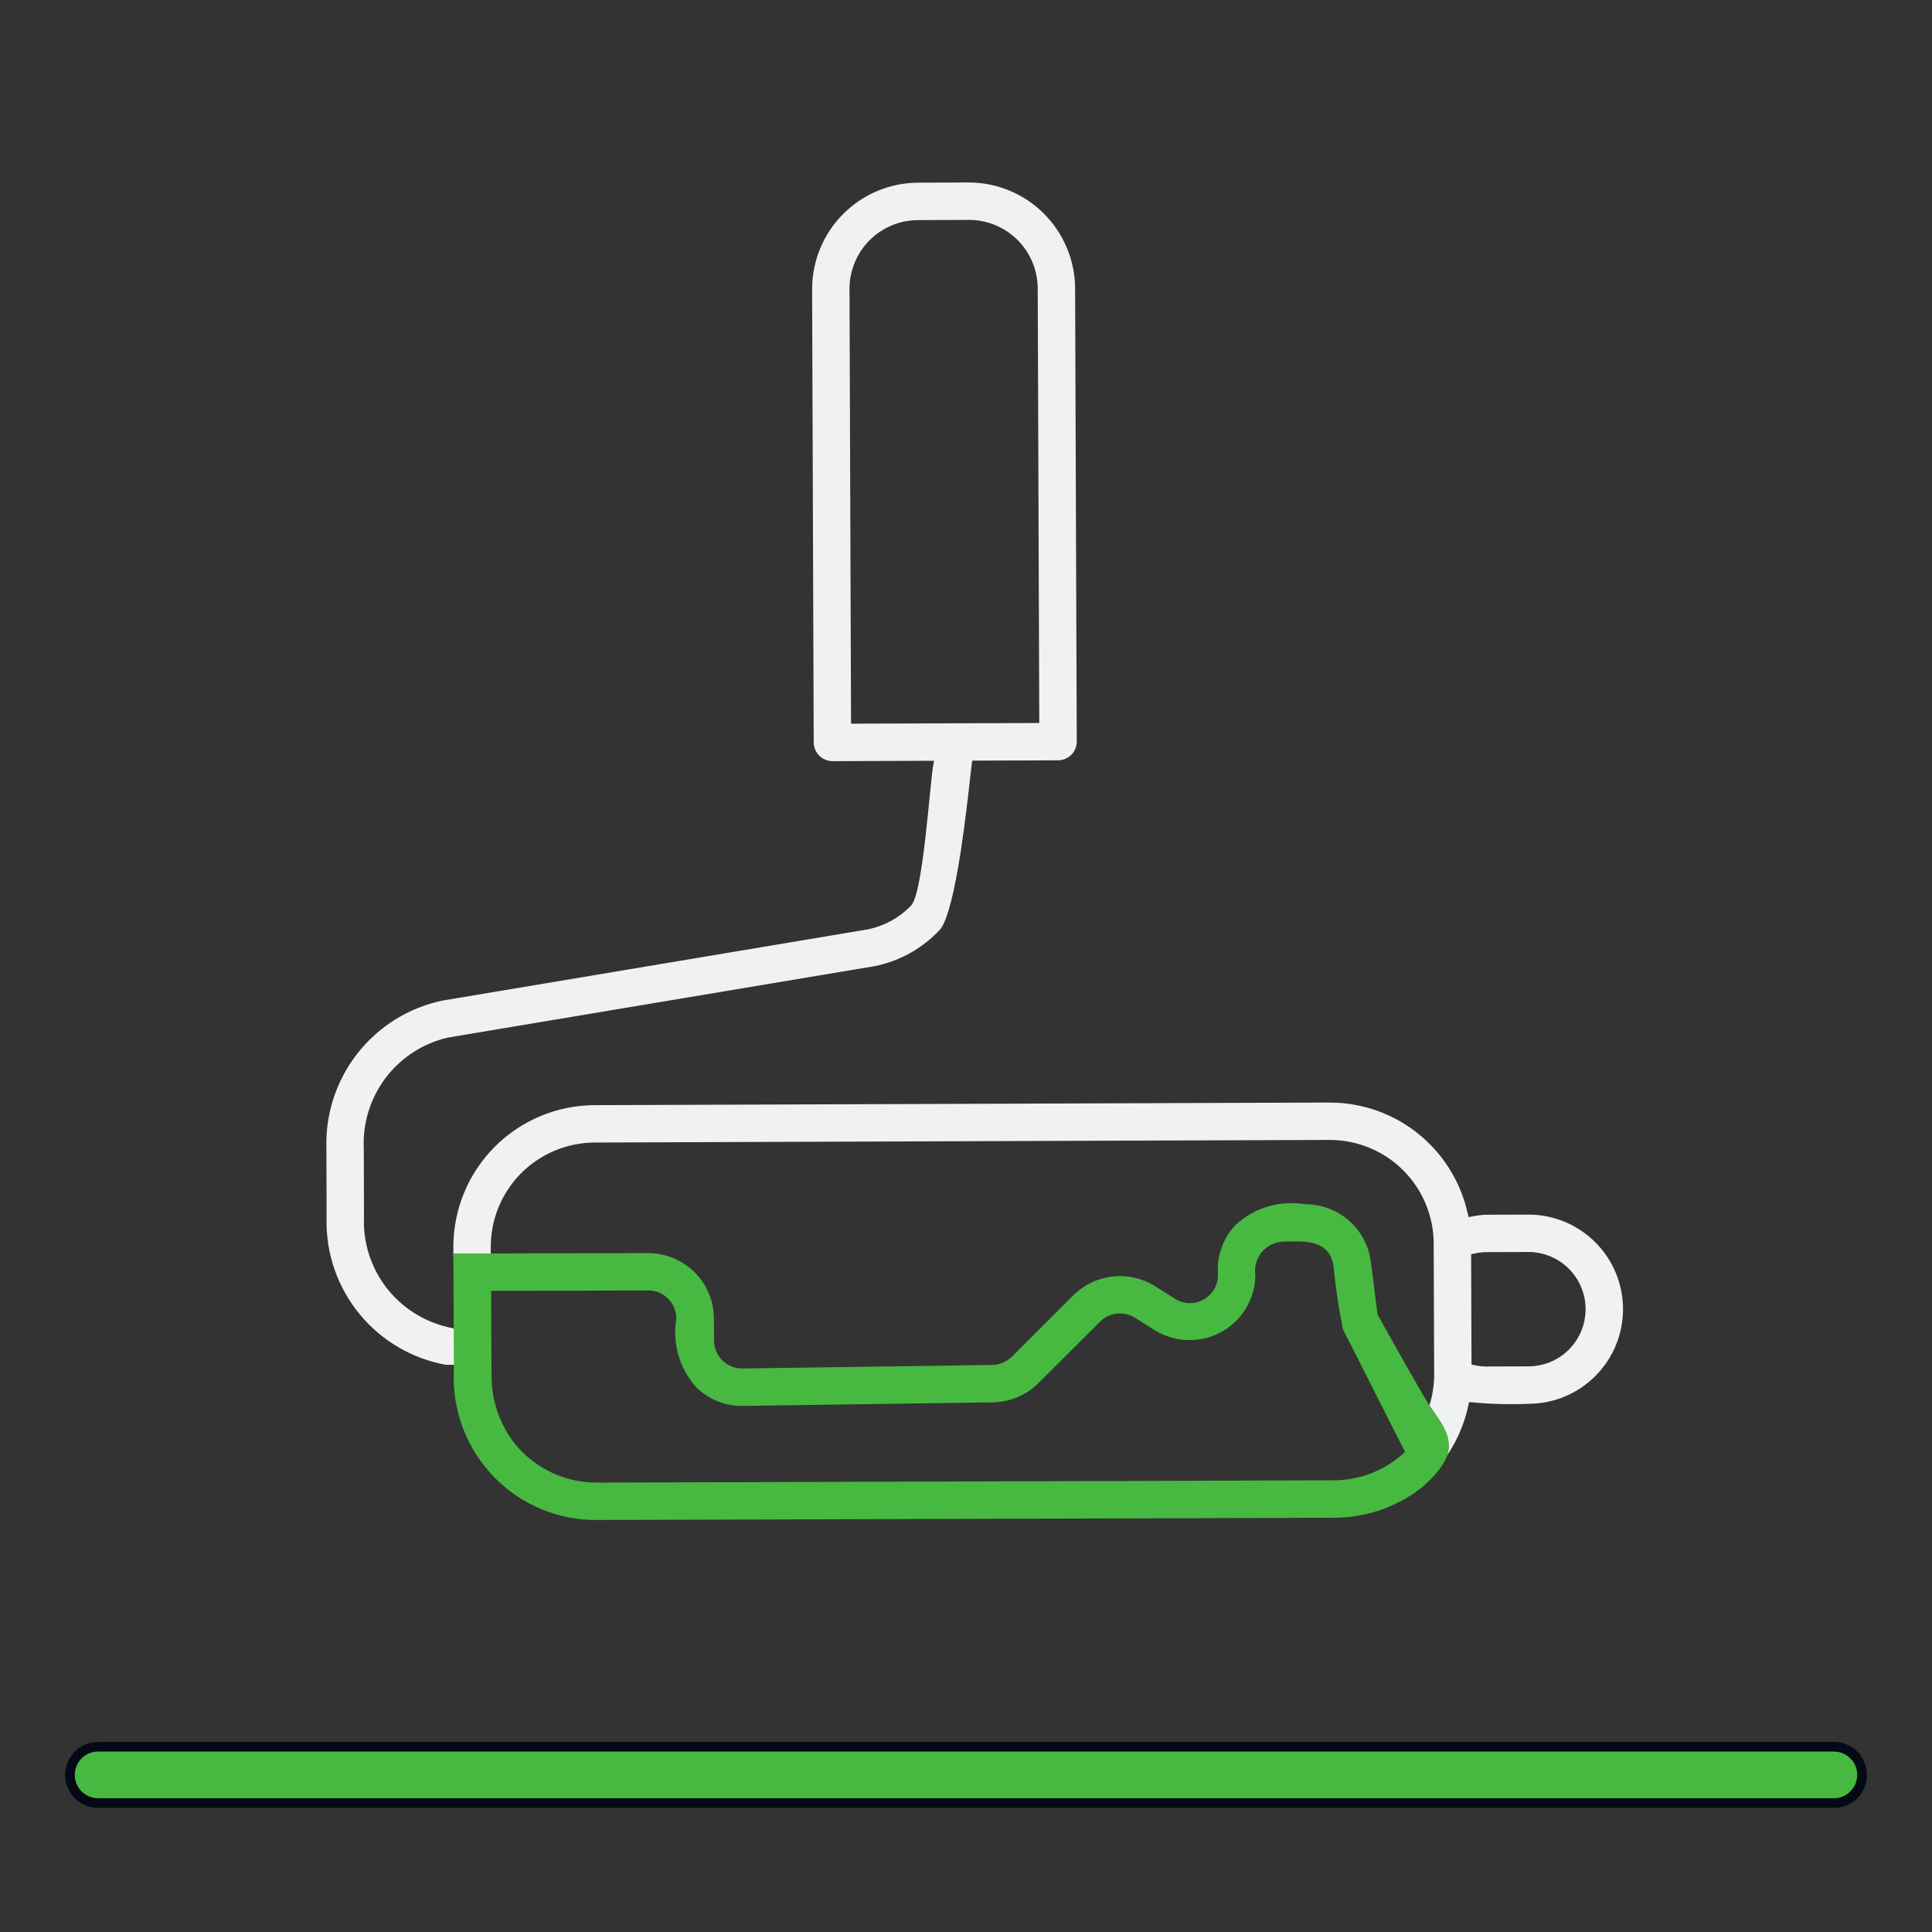 <svg width="40" height="40" viewBox="0 0 40 40" fill="none" xmlns="http://www.w3.org/2000/svg">
<rect x="0" y="0" width="40" height="40" fill="#333333" stroke="none"/>
<path d="M38.381 36.335L38.452 36.264L38.381 36.335C38.491 36.444 38.552 36.593 38.552 36.747C38.552 36.902 38.491 37.051 38.381 37.16L38.452 37.231L38.381 37.16C38.272 37.27 38.123 37.331 37.969 37.331H2.031C1.876 37.331 1.728 37.27 1.619 37.16C1.509 37.051 1.448 36.902 1.448 36.747C1.448 36.593 1.509 36.444 1.619 36.335C1.728 36.225 1.876 36.164 2.031 36.164H37.969C38.123 36.164 38.272 36.225 38.381 36.335Z" fill="#47B941" stroke="#030915" stroke-width="0.2"/>
<path fill-rule="evenodd" clip-rule="evenodd" d="M7.456 27.221C6.986 26.656 6.739 25.939 6.762 25.205L6.758 23.782L6.758 23.779C6.734 23.068 6.961 22.371 7.4 21.811C7.838 21.251 8.459 20.864 9.155 20.717L17.971 19.241L17.975 19.24C18.309 19.17 18.615 19.003 18.854 18.759C18.88 18.732 18.9 18.698 18.915 18.664C18.931 18.629 18.946 18.588 18.959 18.543C18.987 18.453 19.012 18.339 19.036 18.211C19.083 17.956 19.126 17.635 19.163 17.314C19.196 17.02 19.226 16.723 19.25 16.474L19.257 16.406C19.284 16.14 19.304 15.943 19.317 15.87L19.34 15.751L17.236 15.759C17.133 15.758 17.035 15.717 16.962 15.645C16.89 15.573 16.848 15.475 16.847 15.372L16.814 5.982C16.815 5.402 17.045 4.845 17.454 4.433C17.863 4.021 18.418 3.787 18.999 3.782L20.059 3.778C20.64 3.779 21.196 4.009 21.608 4.418C22.02 4.828 22.254 5.383 22.259 5.963L22.293 15.353C22.293 15.456 22.253 15.554 22.181 15.627C22.108 15.7 22.01 15.741 21.907 15.742L20.128 15.748L20.117 15.836C20.109 15.899 20.099 15.988 20.087 16.095C20.046 16.46 19.981 17.045 19.892 17.621C19.834 17.994 19.768 18.36 19.692 18.657C19.654 18.805 19.615 18.934 19.575 19.037C19.533 19.143 19.493 19.212 19.459 19.249C19.097 19.638 18.62 19.903 18.098 20.005L9.278 21.481L9.272 21.482C8.758 21.601 8.302 21.896 7.984 22.317C7.667 22.737 7.507 23.255 7.532 23.781L7.536 25.197C7.514 25.719 7.675 26.232 7.991 26.648C8.308 27.064 8.76 27.357 9.269 27.476L9.392 27.505L9.551 27.505L9.551 28.257L9.232 28.257C8.537 28.131 7.908 27.765 7.456 27.221ZM17.588 5.979C17.588 5.604 17.737 5.244 18.001 4.977C18.266 4.711 18.625 4.56 19 4.557L20.062 4.553C20.438 4.553 20.798 4.701 21.065 4.966C21.331 5.23 21.482 5.59 21.485 5.965L21.517 14.969L17.62 14.983L17.588 5.979Z" fill="#F0F1F2"/>
<path fill-rule="evenodd" clip-rule="evenodd" d="M10.313 25.017C10.21 25.277 10.158 25.554 10.161 25.833L10.161 26.023L9.387 26.023L9.386 25.821C9.385 25.044 9.691 24.299 10.238 23.748C10.785 23.197 11.529 22.885 12.305 22.881L27.518 22.827C27.629 22.827 27.74 22.832 27.85 22.845C28.455 22.911 29.024 23.165 29.478 23.57C29.931 23.975 30.248 24.512 30.383 25.105L30.404 25.199L30.499 25.181C30.584 25.165 30.671 25.154 30.758 25.15L31.642 25.147C32.161 25.146 32.659 25.351 33.026 25.717C33.394 26.083 33.601 26.58 33.603 27.098C33.605 27.617 33.401 28.115 33.036 28.483C32.671 28.852 32.175 29.061 31.656 29.064L31.653 29.064C31.27 29.08 30.886 29.071 30.504 29.036L30.416 29.028L30.397 29.114C30.271 29.691 29.974 30.214 29.547 30.617L29.594 29.099C29.657 28.898 29.691 28.689 29.693 28.479L29.683 25.748C29.683 25.465 29.626 25.185 29.517 24.924C29.408 24.662 29.249 24.425 29.048 24.226C28.847 24.026 28.608 23.868 28.346 23.761C28.084 23.654 27.803 23.6 27.52 23.601L12.307 23.655C12.022 23.657 11.739 23.715 11.476 23.827C11.213 23.938 10.975 24.101 10.775 24.305C10.575 24.51 10.418 24.752 10.313 25.017ZM31.645 25.921C31.958 25.922 32.259 26.046 32.48 26.267C32.702 26.488 32.827 26.788 32.828 27.101C32.829 27.414 32.706 27.715 32.486 27.937C32.267 28.16 31.967 28.286 31.654 28.289L30.765 28.292C30.691 28.291 30.618 28.283 30.546 28.268L30.466 28.251L30.458 25.968L30.537 25.951C30.609 25.935 30.682 25.926 30.756 25.924L30.758 25.924L31.645 25.921Z" fill="#F0F1F2"/>
<path fill-rule="evenodd" clip-rule="evenodd" d="M22.221 26.82L20.951 28.087C20.845 28.193 20.702 28.255 20.552 28.26L20.55 28.26L15.37 28.333C15.293 28.334 15.218 28.32 15.147 28.292C15.076 28.263 15.012 28.221 14.957 28.168C14.903 28.115 14.86 28.051 14.83 27.981C14.8 27.911 14.784 27.836 14.784 27.76L14.781 27.288C14.777 26.931 14.633 26.59 14.378 26.338C14.123 26.086 13.779 25.945 13.42 25.944L10.265 25.951L9.387 25.951L9.393 27.379L9.397 28.375C9.376 28.789 9.443 29.202 9.593 29.589C9.743 29.975 9.973 30.326 10.268 30.619C10.541 30.891 10.866 31.106 11.224 31.252C11.582 31.398 11.965 31.473 12.351 31.47L27.628 31.423C28.282 31.422 28.915 31.203 29.429 30.803C29.429 30.803 30.001 30.348 30 29.945C29.999 29.562 29.693 29.275 29.5 28.945C29.081 28.229 28.522 27.218 28.522 27.218L28.38 26.115C28.337 25.789 28.177 25.49 27.93 25.272C27.682 25.055 27.363 24.934 27.032 24.933L27.024 24.933L27.016 24.932C26.759 24.889 26.495 24.906 26.245 24.981C25.996 25.056 25.768 25.187 25.578 25.364C25.454 25.496 25.357 25.652 25.295 25.823C25.232 25.994 25.205 26.176 25.215 26.358C25.223 26.468 25.2 26.578 25.147 26.676C25.094 26.773 25.014 26.853 24.917 26.907C24.826 26.958 24.724 26.983 24.62 26.98C24.516 26.977 24.415 26.945 24.327 26.889L23.909 26.626C23.647 26.463 23.337 26.394 23.03 26.429C22.724 26.464 22.438 26.602 22.221 26.82ZM12.348 30.696C11.776 30.695 11.226 30.469 10.819 30.067C10.413 29.665 10.182 29.088 10.177 28.518L10.177 28.445L10.174 28.064L10.169 26.726L13.423 26.718C13.576 26.718 13.722 26.778 13.831 26.885C13.939 26.992 14.001 27.138 14.003 27.29L14.003 27.299L14.002 27.307C13.96 27.56 13.976 27.818 14.048 28.064C14.12 28.308 14.246 28.534 14.416 28.724C14.543 28.849 14.694 28.947 14.86 29.013C15.026 29.079 15.205 29.112 15.384 29.108L20.56 29.034C20.914 29.027 21.252 28.884 21.501 28.634L22.776 27.363C22.869 27.271 22.991 27.212 23.121 27.197C23.252 27.183 23.383 27.212 23.495 27.281L23.912 27.543C24.118 27.669 24.354 27.739 24.595 27.745C24.837 27.751 25.076 27.693 25.288 27.576C25.499 27.46 25.676 27.289 25.799 27.083C25.922 26.878 25.988 26.646 25.991 26.408C25.978 26.326 25.982 26.242 26.003 26.161C26.024 26.077 26.064 25.999 26.118 25.932C26.173 25.864 26.241 25.809 26.319 25.771C26.396 25.732 26.481 25.71 26.568 25.706L26.571 25.706C26.606 25.706 26.646 25.706 26.689 25.704C26.747 25.703 26.809 25.702 26.863 25.702C26.966 25.703 27.074 25.71 27.175 25.734C27.276 25.759 27.375 25.802 27.455 25.882C27.535 25.962 27.588 26.071 27.608 26.211L27.608 26.216C27.651 26.653 27.716 27.087 27.803 27.518L29.09 30.062L29.032 30.113C28.643 30.455 28.144 30.645 27.625 30.648L12.348 30.696Z" fill="#47B941"/>
</svg>
